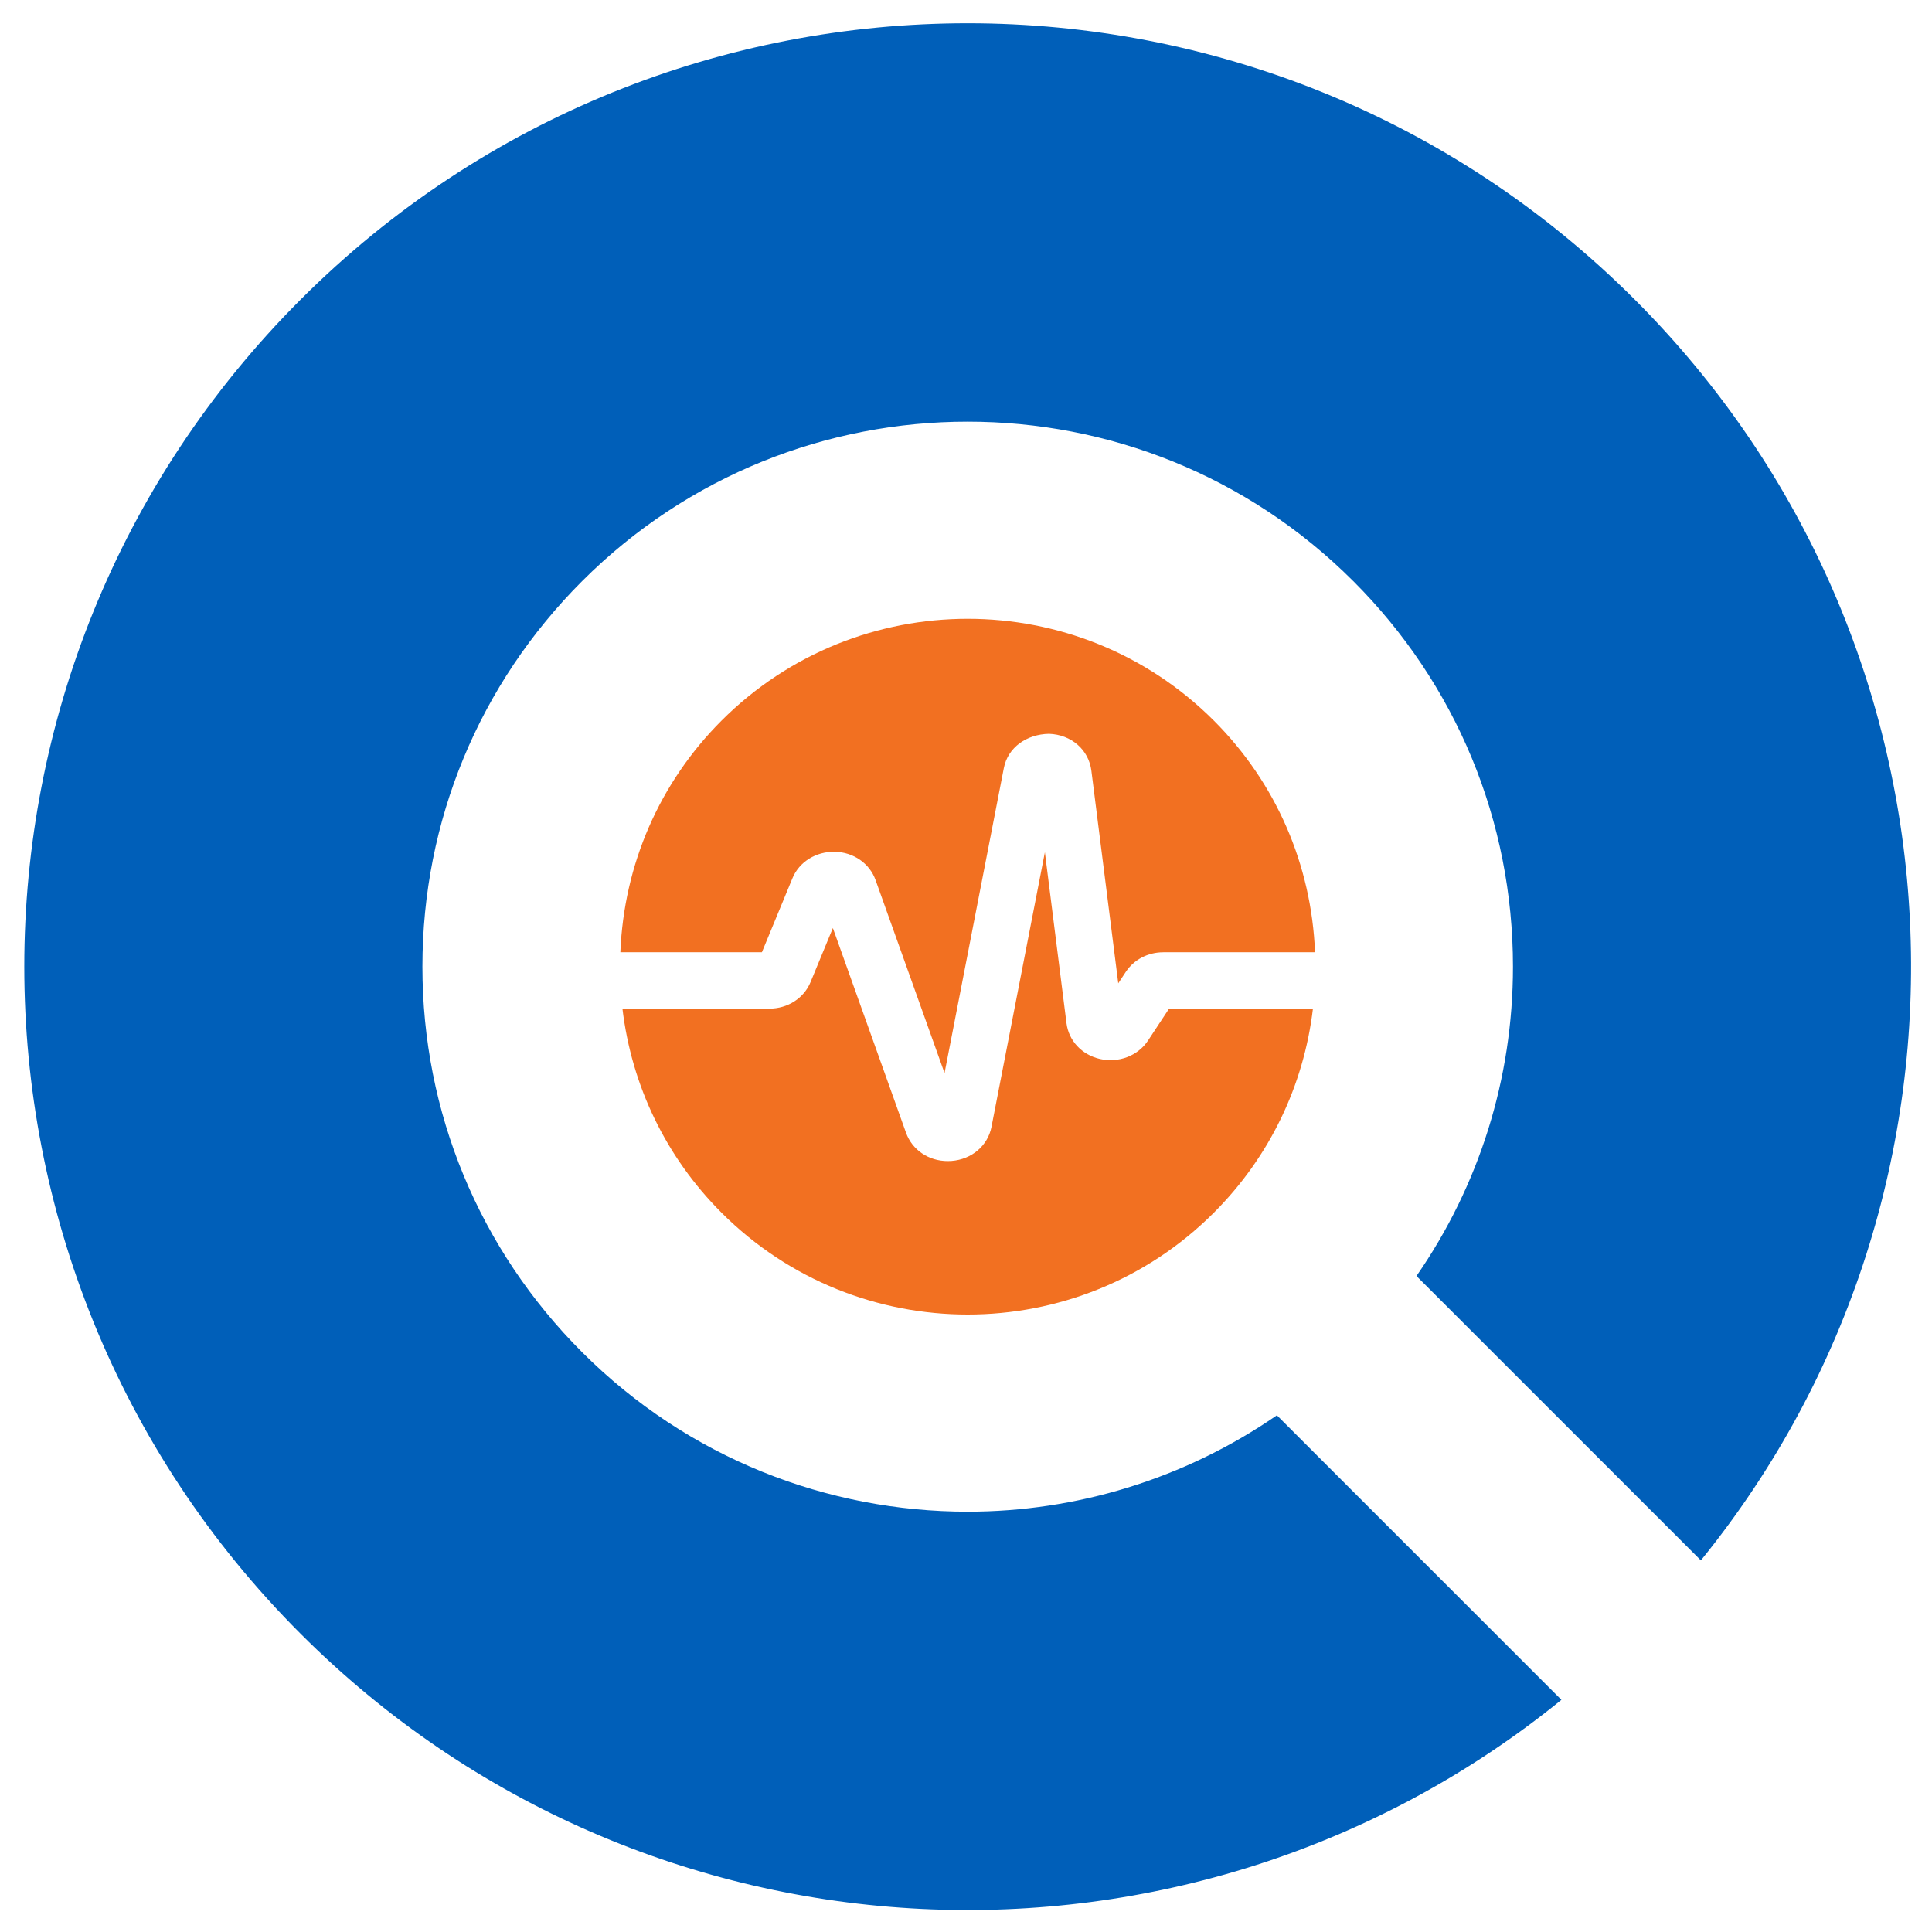 <svg xmlns="http://www.w3.org/2000/svg" xmlns:xlink="http://www.w3.org/1999/xlink" version="1.1" width="360" height="360" viewBox="338 167 120 140">
<g id="layer_1" data-name="Layer 1">
<g clip-path="url(#clip_0)">
<path transform="matrix(1,0,0,-1,420.528,269.559)" d="M0 0C-6.722-4.635-14.557-6.983-22.405-6.983-32.525-6.983-42.64-3.133-50.345 4.572-57.807 12.033-61.918 21.957-61.918 32.511-61.918 43.065-57.807 52.989-50.344 60.45-34.939 75.857-9.872 75.853 5.534 60.45 5.535 60.45 5.534 60.452 5.535 60.45 12.997 52.989 17.107 43.065 17.107 32.511 17.107 24.382 14.646 16.639 10.115 10.095L30.724-10.512C52.519 16.337 50.925 55.86 25.934 80.85-.763 107.547-44.048 107.547-70.745 80.85-97.442 54.153-97.442 10.869-70.745-15.829-45.754-40.82-6.231-42.414 20.618-20.618Z" fill="#005FB9"/>
<path transform="matrix(1,0,0,-1,415.956,219.214)" d="M0 0H-.001C-4.917 4.915-11.375 7.374-17.834 7.374-24.291 7.374-30.75 4.915-35.666 0-40.182-4.516-42.745-10.447-43.003-16.791H-32.746L-30.535-11.433C-30.041-10.231-28.824-9.489-27.464-9.507-26.102-9.541-24.94-10.349-24.506-11.567L-19.511-25.545-15.214-3.444C-14.921-1.928-13.538-.989-11.944-.961-10.326-1.015-9.063-2.114-8.871-3.633L-6.923-19.04-6.381-18.219C-5.791-17.323-4.774-16.791-3.657-16.791H7.336C7.078-10.447 4.516-4.516 0 0" fill="#F27021"/>
<path transform="matrix(1,0,0,-1,407.697,243.734)" d="M0 0C-1.306 .303-2.253 1.318-2.414 2.582L-3.981 14.976-7.849-4.917C-8.115-6.287-9.279-7.28-10.746-7.392-10.838-7.4-10.929-7.402-11.02-7.402-12.401-7.402-13.597-6.6-14.046-5.342L-19.344 9.485-20.96 5.571C-21.442 4.4-22.615 3.645-23.949 3.645H-34.593C-33.926-1.939-31.446-7.11-27.408-11.148-17.573-20.98-1.573-20.98 8.258-11.148 12.297-7.11 14.777-1.939 15.444 3.645H5.018L3.497 1.338C2.764 .221 1.358-.313 0 0" fill="#F27021"/>
</g>
</g>
</svg>
